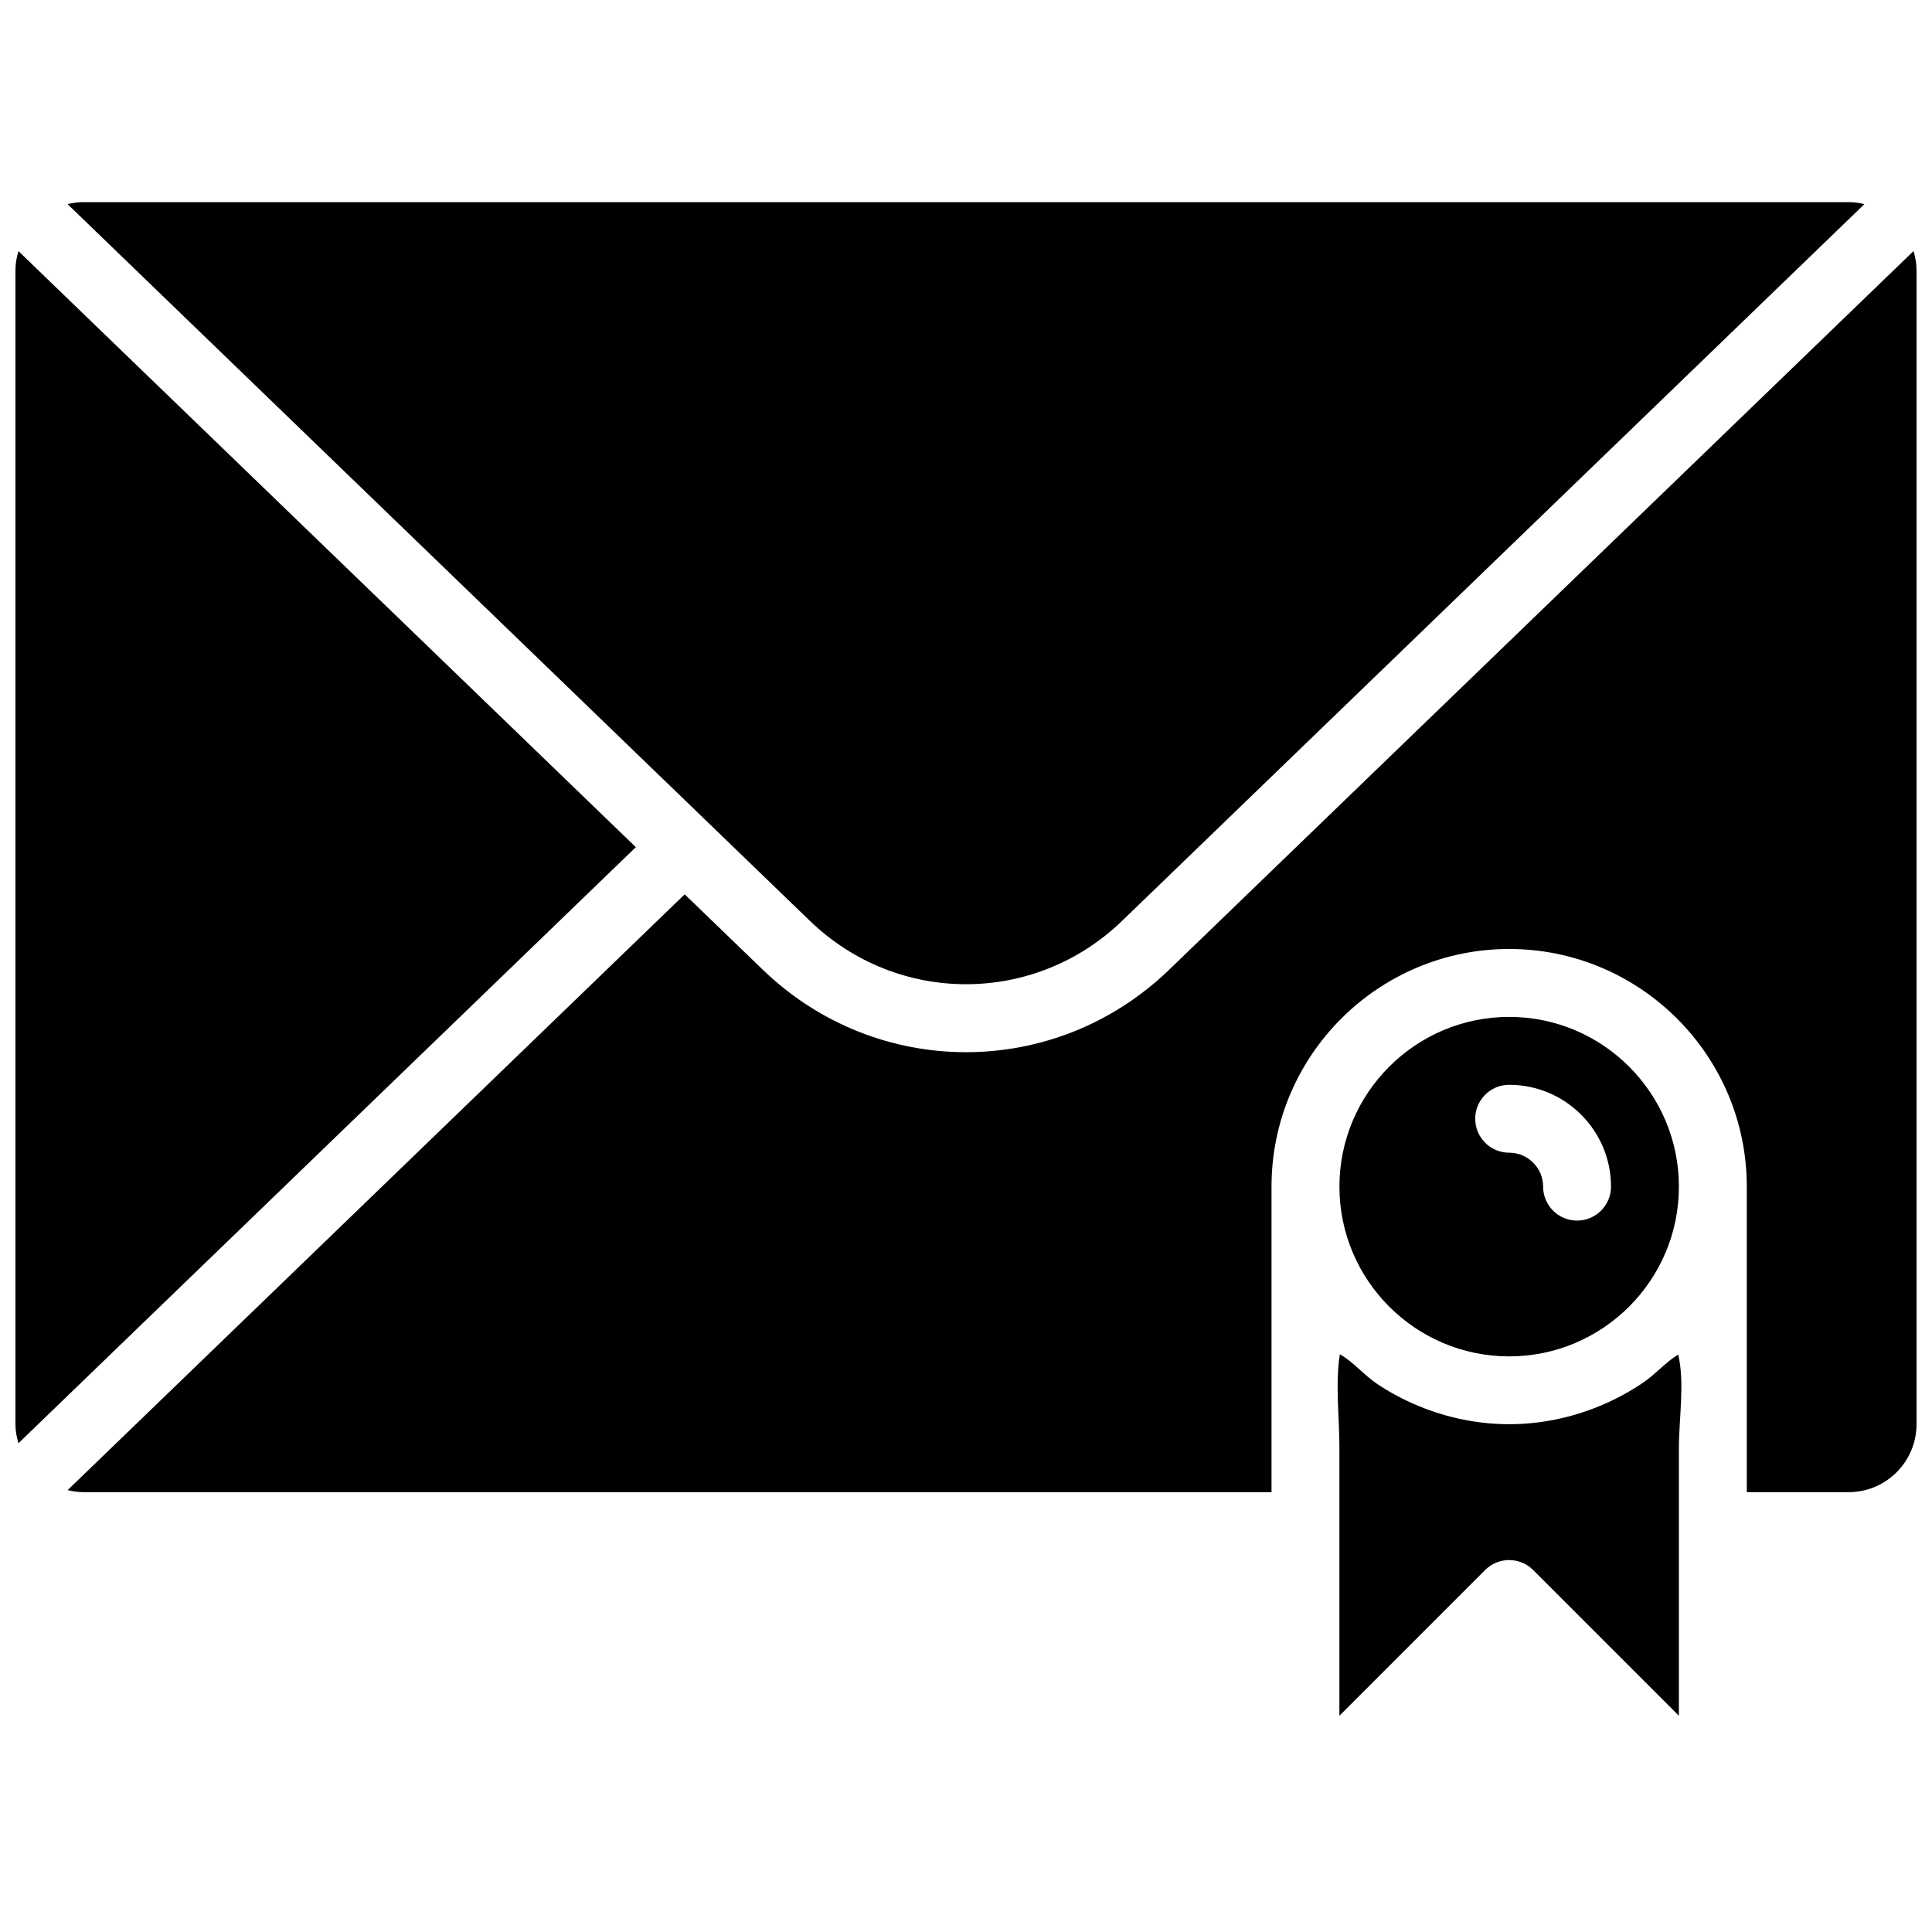 <?xml version="1.0" encoding="UTF-8"?>
<!-- Uploaded to: SVG Repo, www.svgrepo.com, Generator: SVG Repo Mixer Tools -->
<svg width="800px" height="800px" version="1.1" viewBox="144 144 512 512" xmlns="http://www.w3.org/2000/svg">
 <defs>
  <clipPath id="b">
   <path d="m148.09 210h164.91v317h-164.91z"/>
  </clipPath>
  <clipPath id="a">
   <path d="m161 210h490.9v330h-490.9z"/>
  </clipPath>
 </defs>
 <g clip-path="url(#b)">
  <path d="m148.09 521.45c0 1.754 0.332 3.418 0.801 5.019l163.61-157.96-163.61-157.96c-0.469 1.602-0.801 3.266-0.801 5.019z" fill-rule="evenodd"/>
 </g>
 <path d="m534.95 440.48c0-4.969 4.027-8.996 8.996-8.996 14.879 0 26.988 12.109 26.988 26.988 0 4.965-4.031 8.996-8.996 8.996s-8.996-4.031-8.996-8.996c0-4.957-4.039-8.996-8.996-8.996-4.969 0-8.996-4.031-8.996-8.996m53.977 17.992c0-24.805-20.18-44.984-44.98-44.984-24.805 0-44.984 20.18-44.984 44.984 0 24.805 20.18 44.984 44.984 44.984 24.801 0 44.98-20.18 44.98-44.984" fill-rule="evenodd"/>
 <path d="m550.3 560.07 38.621 38.625v-70.922c0-7.637 1.594-17.426-0.18-24.805-3.203 1.926-5.965 5.156-9.141 7.332-3.473 2.375-7.18 4.402-11.047 6.047-7.738 3.293-16.129 5.074-24.543 5.082-8.223 0.012-16.426-1.672-24.02-4.805-3.887-1.609-7.621-3.59-11.113-5.926-3.371-2.25-6.367-5.922-9.805-7.793-1.242 7.691-0.117 16.59-0.117 24.426v71.363l38.621-38.625c1.754-1.754 4.059-2.637 6.363-2.637 2.301 0 4.606 0.883 6.359 2.637" fill-rule="evenodd"/>
 <g clip-path="url(#a)">
  <path d="m651.9 521.45v-305.89c0-1.754-0.332-3.418-0.801-5.019l-197.23 190.42c-15.105 14.586-34.484 21.883-53.871 21.883-19.391 0-38.77-7.297-53.875-21.883l-20.672-19.953-163.53 157.89c1.34 0.324 2.727 0.539 4.164 0.539h314.88v-80.969c0-34.727 28.25-62.977 62.977-62.977 34.727 0 62.977 28.25 62.977 62.977v80.969h26.988c9.922 0 17.992-8.07 17.992-17.992" fill-rule="evenodd"/>
 </g>
 <path d="m162.15 198.04c-0.082 0.02-0.152 0.055-0.227 0.07l196.7 189.92c23.203 22.398 59.547 22.398 82.75 0l196.7-189.92c-0.082-0.016-0.152-0.051-0.227-0.07-1.285-0.289-2.598-0.469-3.941-0.469h-467.82c-1.34 0-2.656 0.18-3.941 0.469" fill-rule="evenodd"/>
</svg>